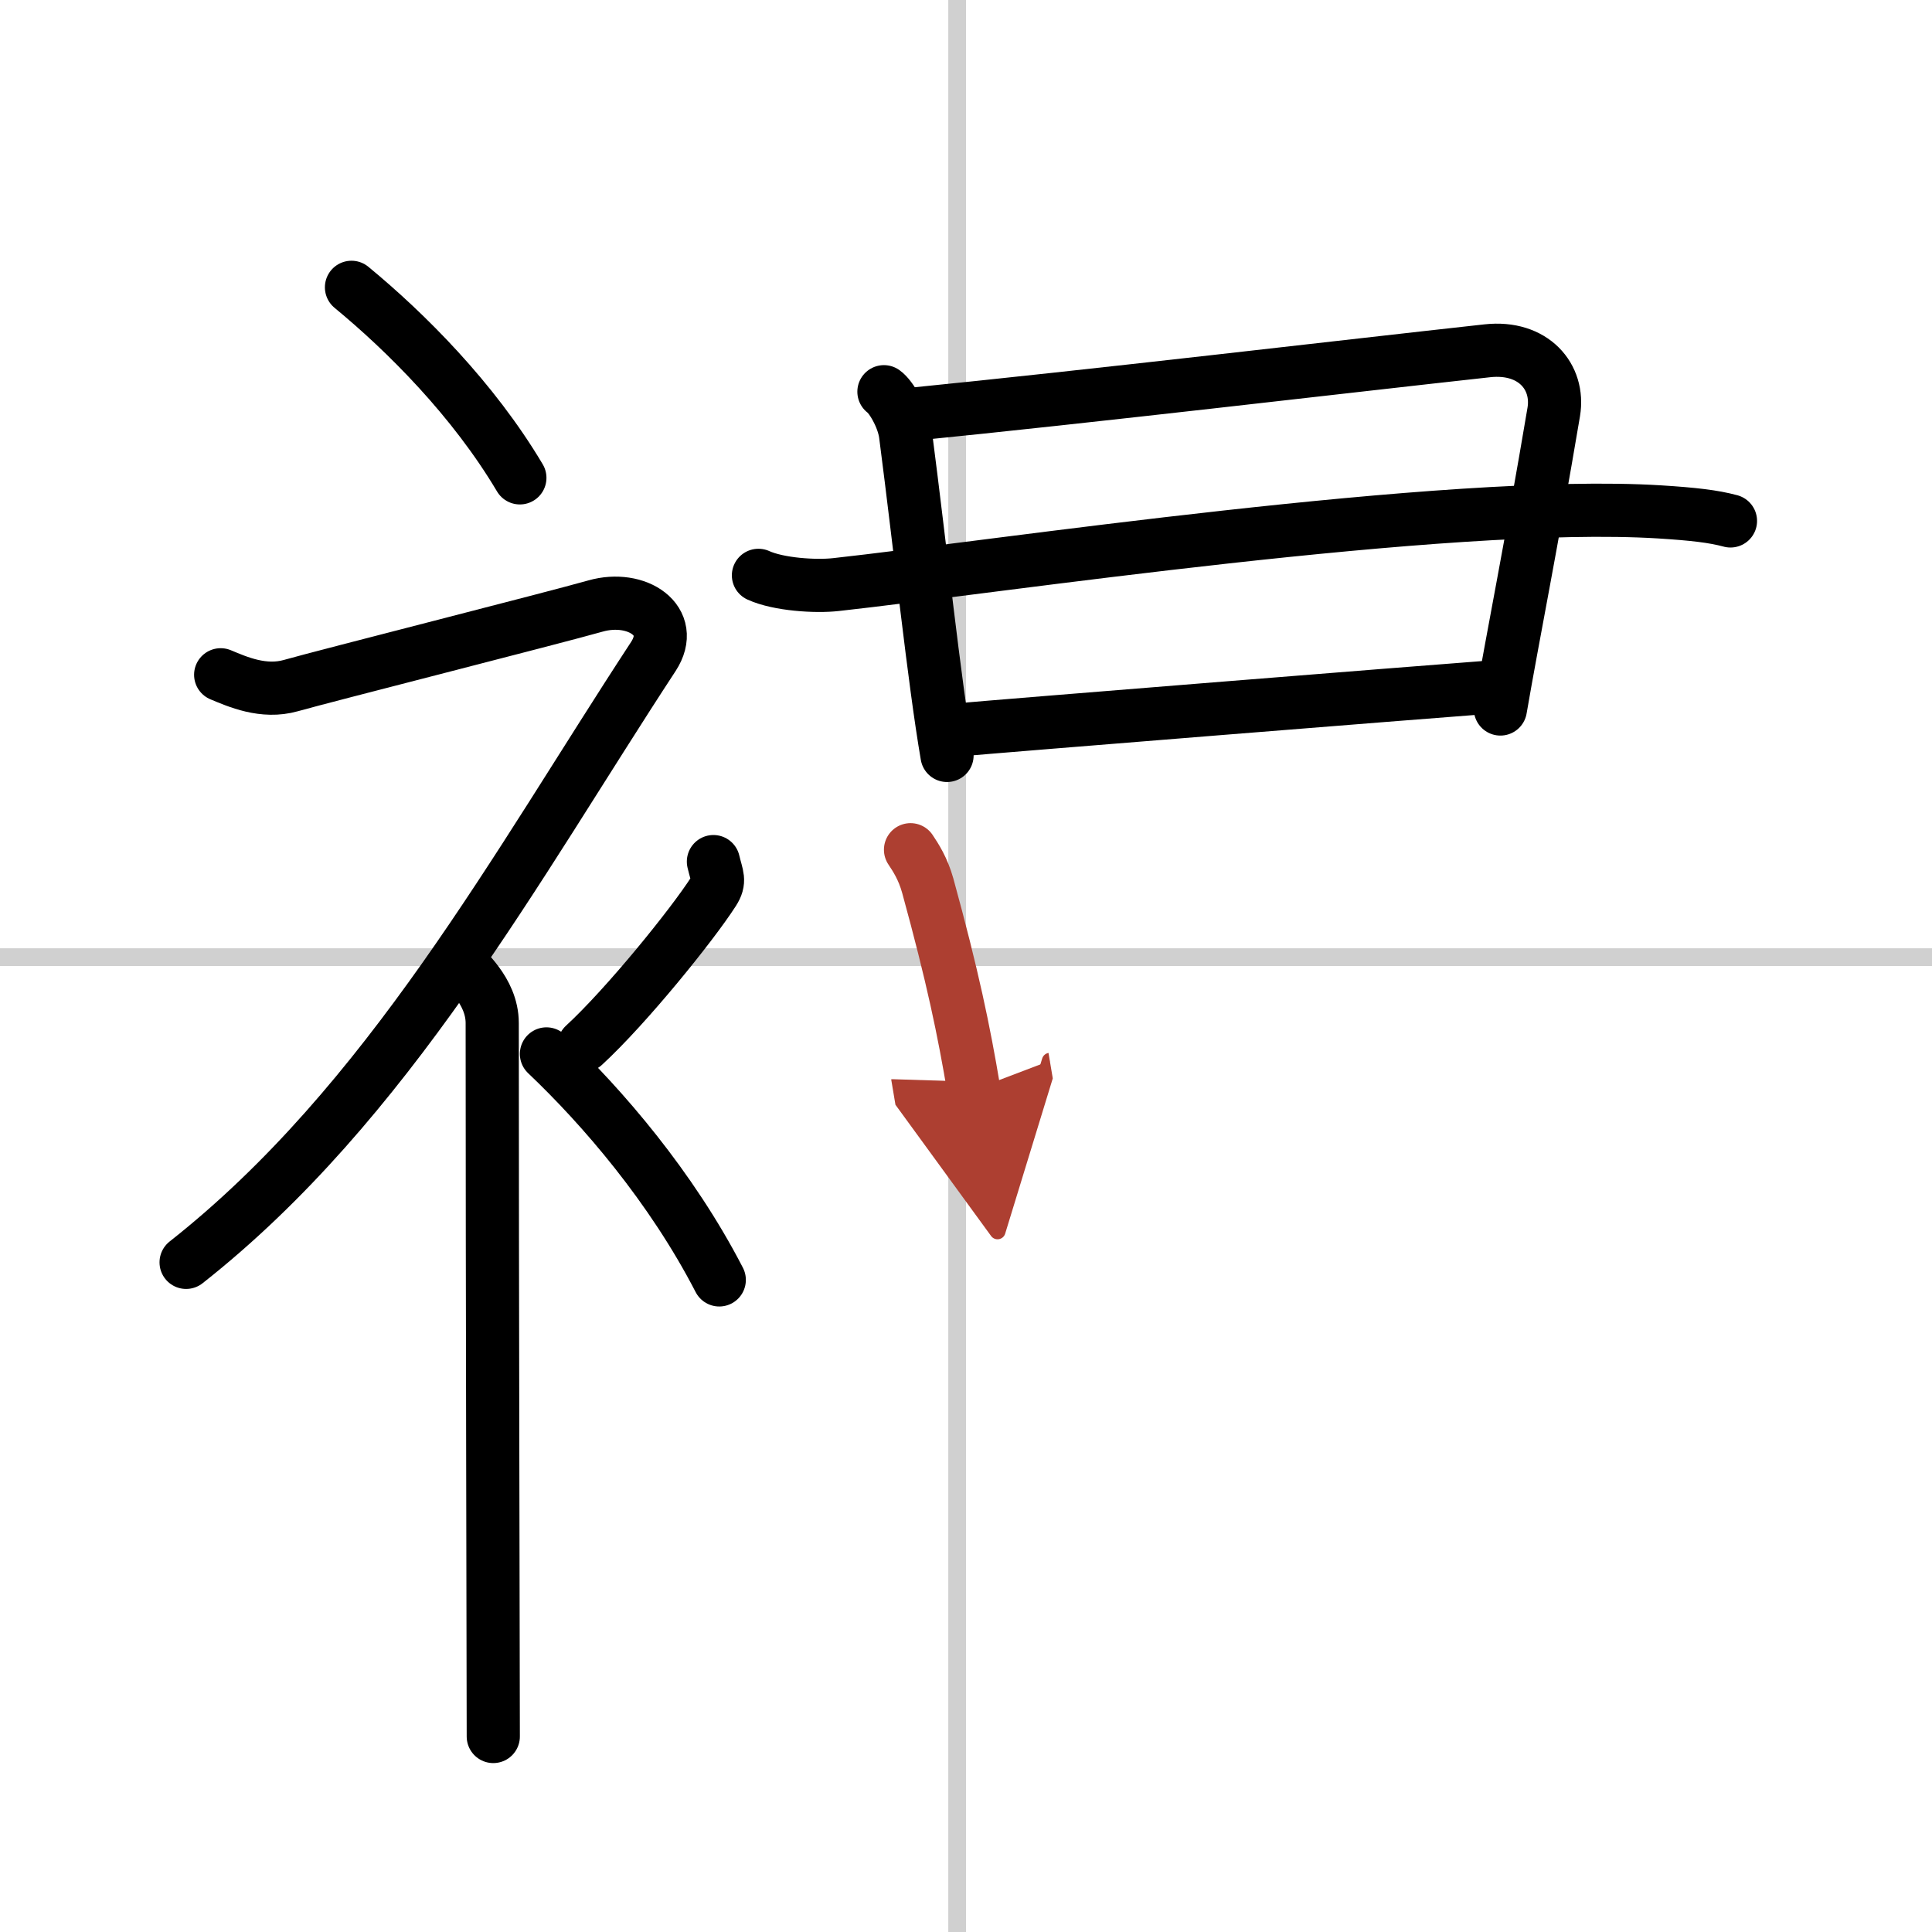 <svg width="400" height="400" viewBox="0 0 109 109" xmlns="http://www.w3.org/2000/svg"><defs><marker id="a" markerWidth="4" orient="auto" refX="1" refY="5" viewBox="0 0 10 10"><polyline points="0 0 10 5 0 10 1 5" fill="#ad3f31" stroke="#ad3f31"/></marker></defs><g fill="none" stroke="#000" stroke-linecap="round" stroke-linejoin="round" stroke-width="3"><rect width="100%" height="100%" fill="#fff" stroke="#fff"/><line x1="54" x2="54" y2="109" stroke="#d0d0d0" stroke-width="1"/><line x2="109" y1="54" y2="54" stroke="#d0d0d0" stroke-width="1"/><path d="m19.83 16.21c3.07 2.53 6.87 6.32 9.5 10.75"/><path d="m12.45 38.07c0.94 0.39 2.41 1.05 3.96 0.61 1.9-0.54 14.87-3.83 17.19-4.49 2.33-0.66 4.58 0.83 3.26 2.85-7.75 11.83-14.96 25.2-26.36 34.18"/><path d="m26 54.33c0.12 0.29 1.77 1.52 1.77 3.39 0 14.88 0.06 37.2 0.06 40.25"/><path d="m40.25 48.61c0.2 0.85 0.4 1.08 0 1.7-1.2 1.87-4.9 6.45-7.3 8.66"/><path d="m30.83 59.46c3.16 3 7.04 7.5 9.75 12.75"/><path d="m49.87 22.1c0.38 0.26 1.09 1.42 1.22 2.42 0.85 6.54 1.6 13.79 2.34 18.1"/><path d="m51.27 23.39c10.25-1.02 24.54-2.71 32.65-3.6 2.59-0.28 4.07 1.47 3.74 3.45-1.32 7.82-2.26 12.41-3.01 16.76"/><path d="m42.79 32.46c1.14 0.52 3.24 0.65 4.38 0.52 8.78-0.96 34.48-4.84 46.46-4.1 1.9 0.12 3.04 0.25 4 0.51"/><path d="m53.82 41.2c2.63-0.24 26.69-2.17 30.07-2.42"/><path d="m51.37 47.94c0.3 0.45 0.7 1.06 0.97 2.02 1.41 5.13 2.04 8.18 2.6 11.52" marker-end="url(#a)" stroke="#ad3f31"/></g></svg>
